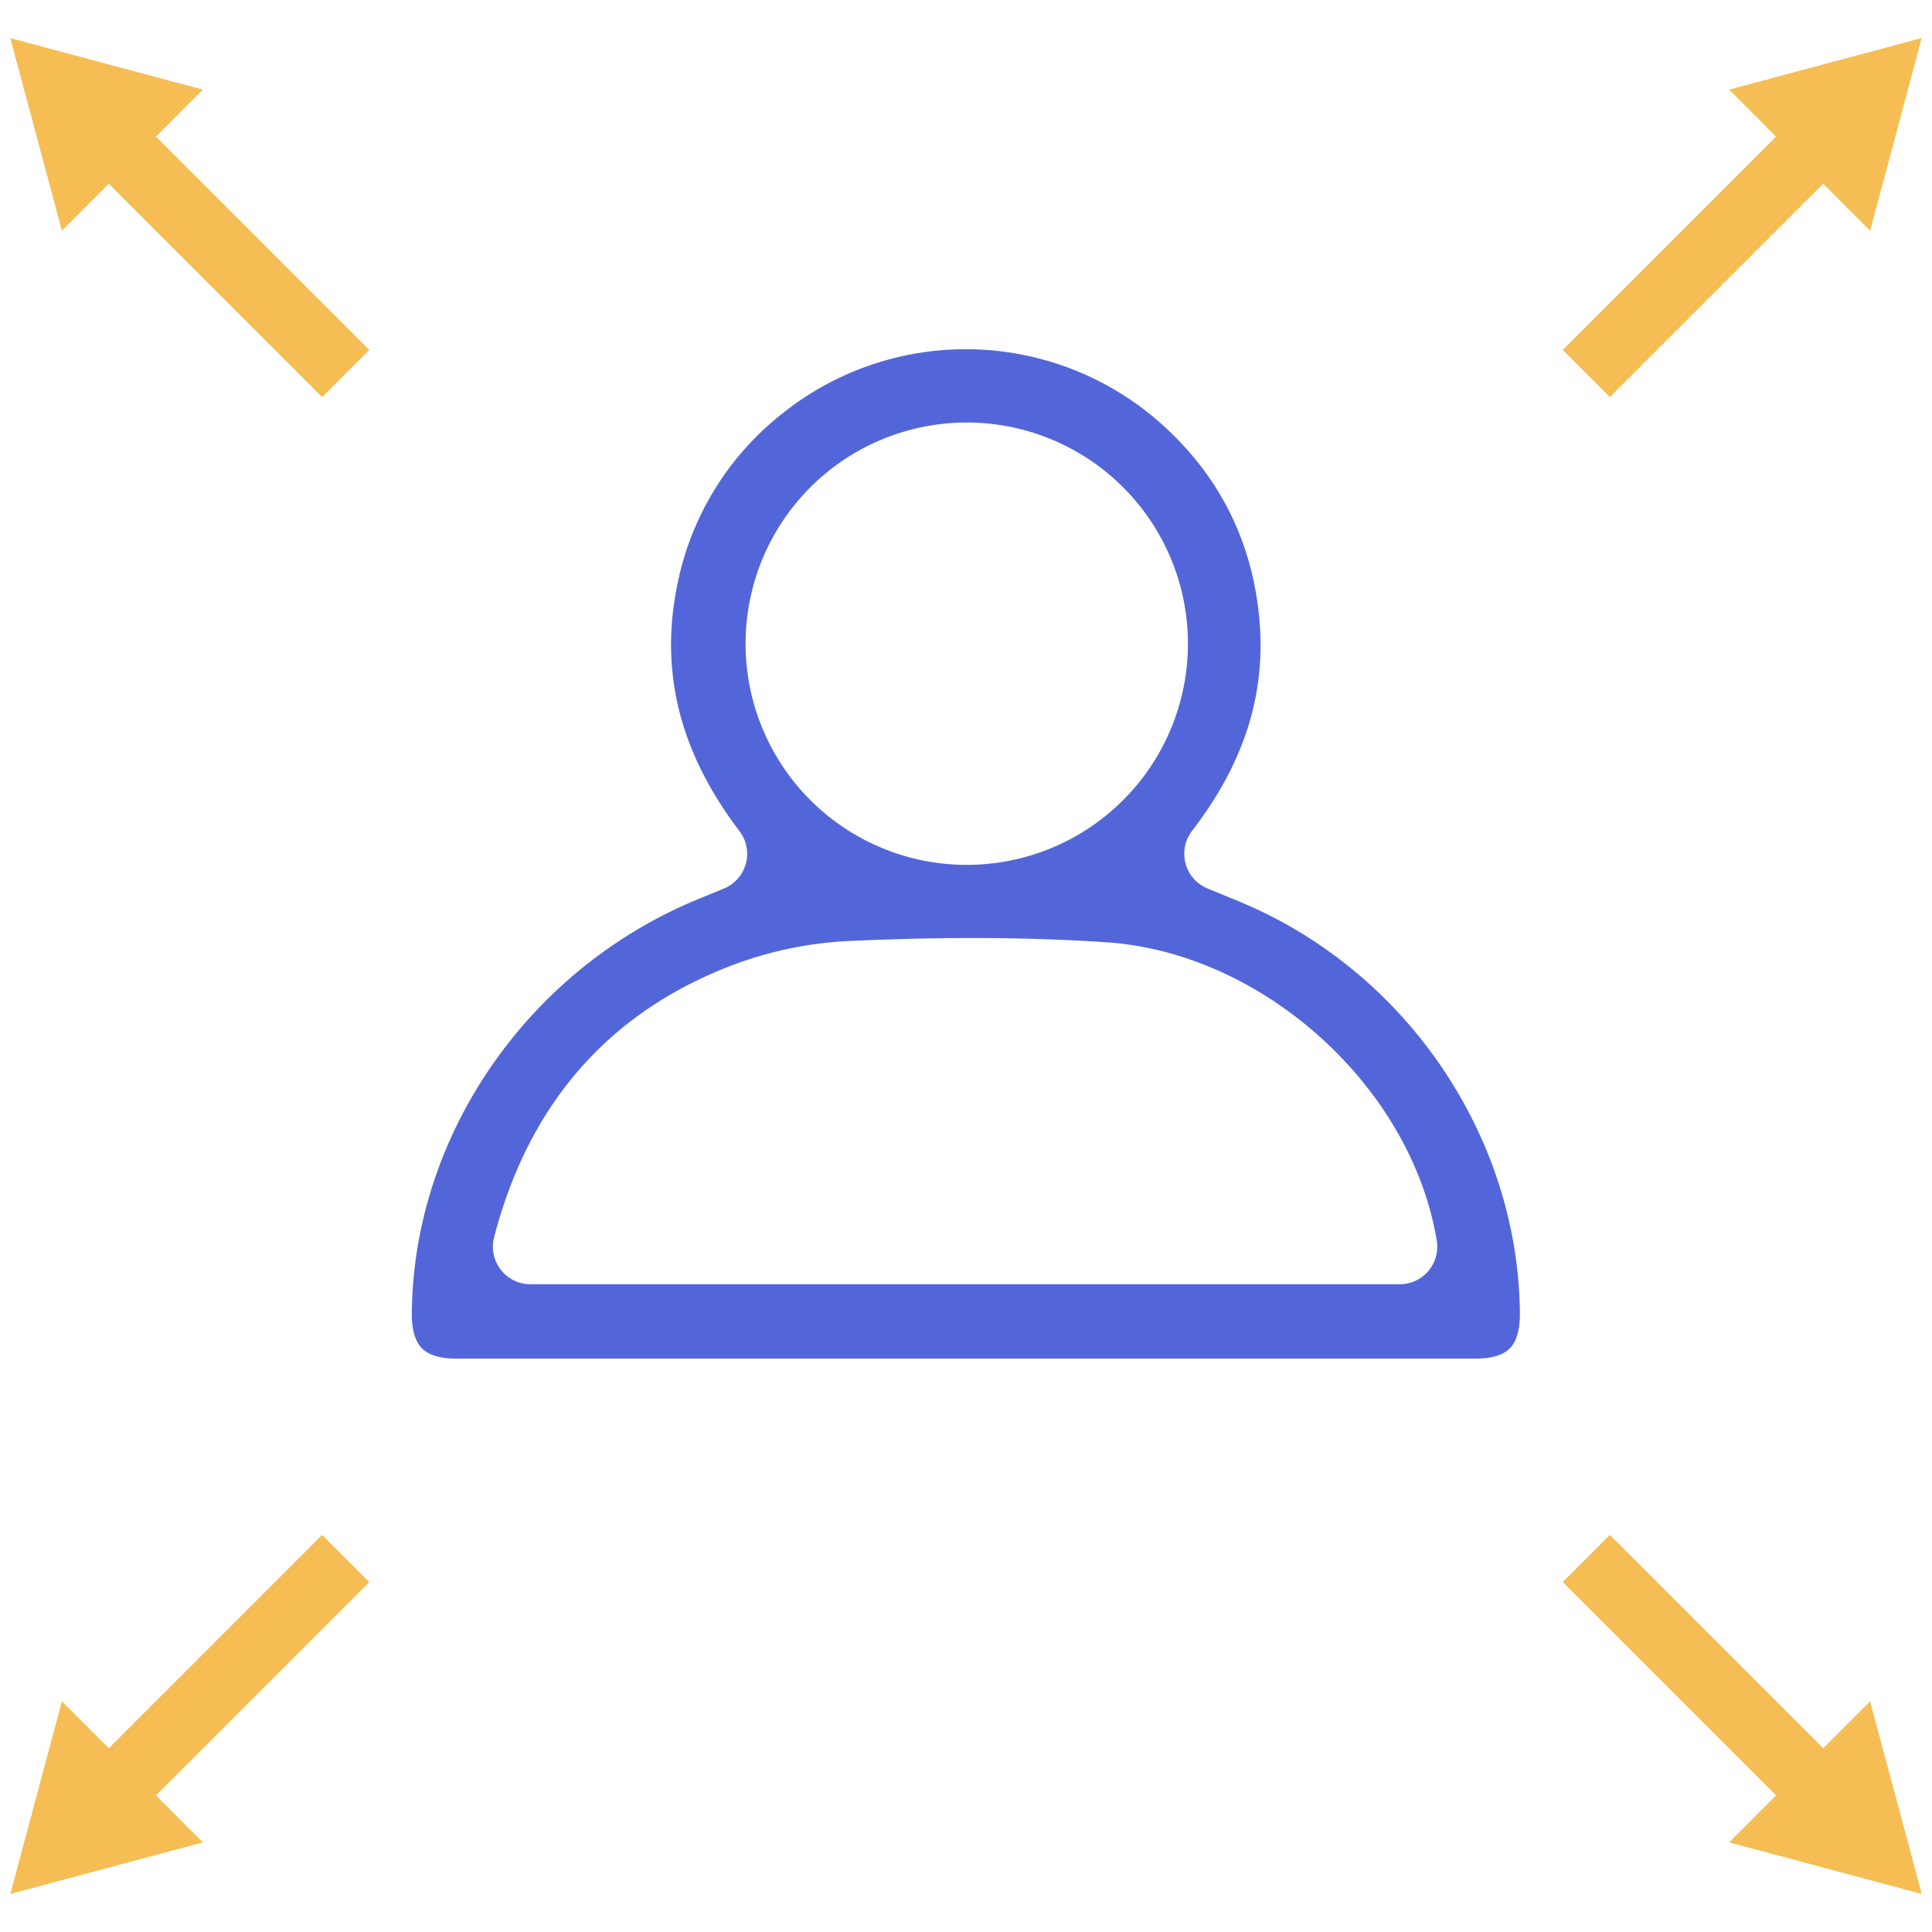 <svg id="Layer_1" data-name="Layer 1" xmlns="http://www.w3.org/2000/svg" viewBox="0 0 500 500"><defs><style>.cls-1{fill:#5366d9;}.cls-2{fill:#f5bd53;}</style></defs><path class="cls-1" d="M250,351.6q-66,0-132.08,0c-4,0-7-.9-8.72-2.66-2.19-2.21-2.63-6-2.62-8.74.24-46.29,30.09-89.52,74.29-107.58,1.2-.48,2.4-1,3.71-1.52l2.8-1.16a9.7,9.7,0,0,0,4-14.84c-15.55-20.45-20.78-41.46-16-64.22a74.92,74.92,0,0,1,27.42-44.12,76,76,0,0,1,96.25,1.62c15.82,13.51,24.85,30.79,26.83,51.35,1.88,19.61-3.8,37.7-17.38,55.3a9.71,9.71,0,0,0,4,14.9l8.09,3.33c43.2,17.82,72.44,60.77,72.76,106.86,0,2.81-.42,6.62-2.62,8.84-1.74,1.75-4.64,2.64-8.62,2.64Q316.1,351.6,250,351.6Zm1.78-108.84c-10.35,0-21.06.26-32.75.8a99.1,99.1,0,0,0-34.47,8.26c-29.13,12.66-48.2,35.67-56.69,68.4a9.71,9.71,0,0,0,9.39,12.14h225a9.7,9.7,0,0,0,9.57-11.29c-6.6-39.82-44.9-74.45-85.38-77.2C275.5,243.13,263.86,242.76,251.79,242.76ZM250,109.35a57.24,57.24,0,1,0,.39,0Z"/><polygon class="cls-2" points="52.5 23.2 2.66 9.86 16.02 59.69 28.16 47.55 83.37 102.76 95.57 90.56 40.36 35.35 52.5 23.2"/><polygon class="cls-2" points="416.63 102.76 471.84 47.55 483.98 59.69 497.33 9.85 447.5 23.2 459.64 35.35 404.43 90.56 416.63 102.76"/><polygon class="cls-2" points="83.37 397.24 28.16 452.45 16.02 440.31 2.67 490.15 52.5 476.8 40.36 464.65 95.57 409.44 83.37 397.24"/><polygon class="cls-2" points="497.34 490.15 483.98 440.31 471.84 452.45 416.63 397.24 404.43 409.44 459.64 464.65 447.5 476.8 497.34 490.15"/></svg>
